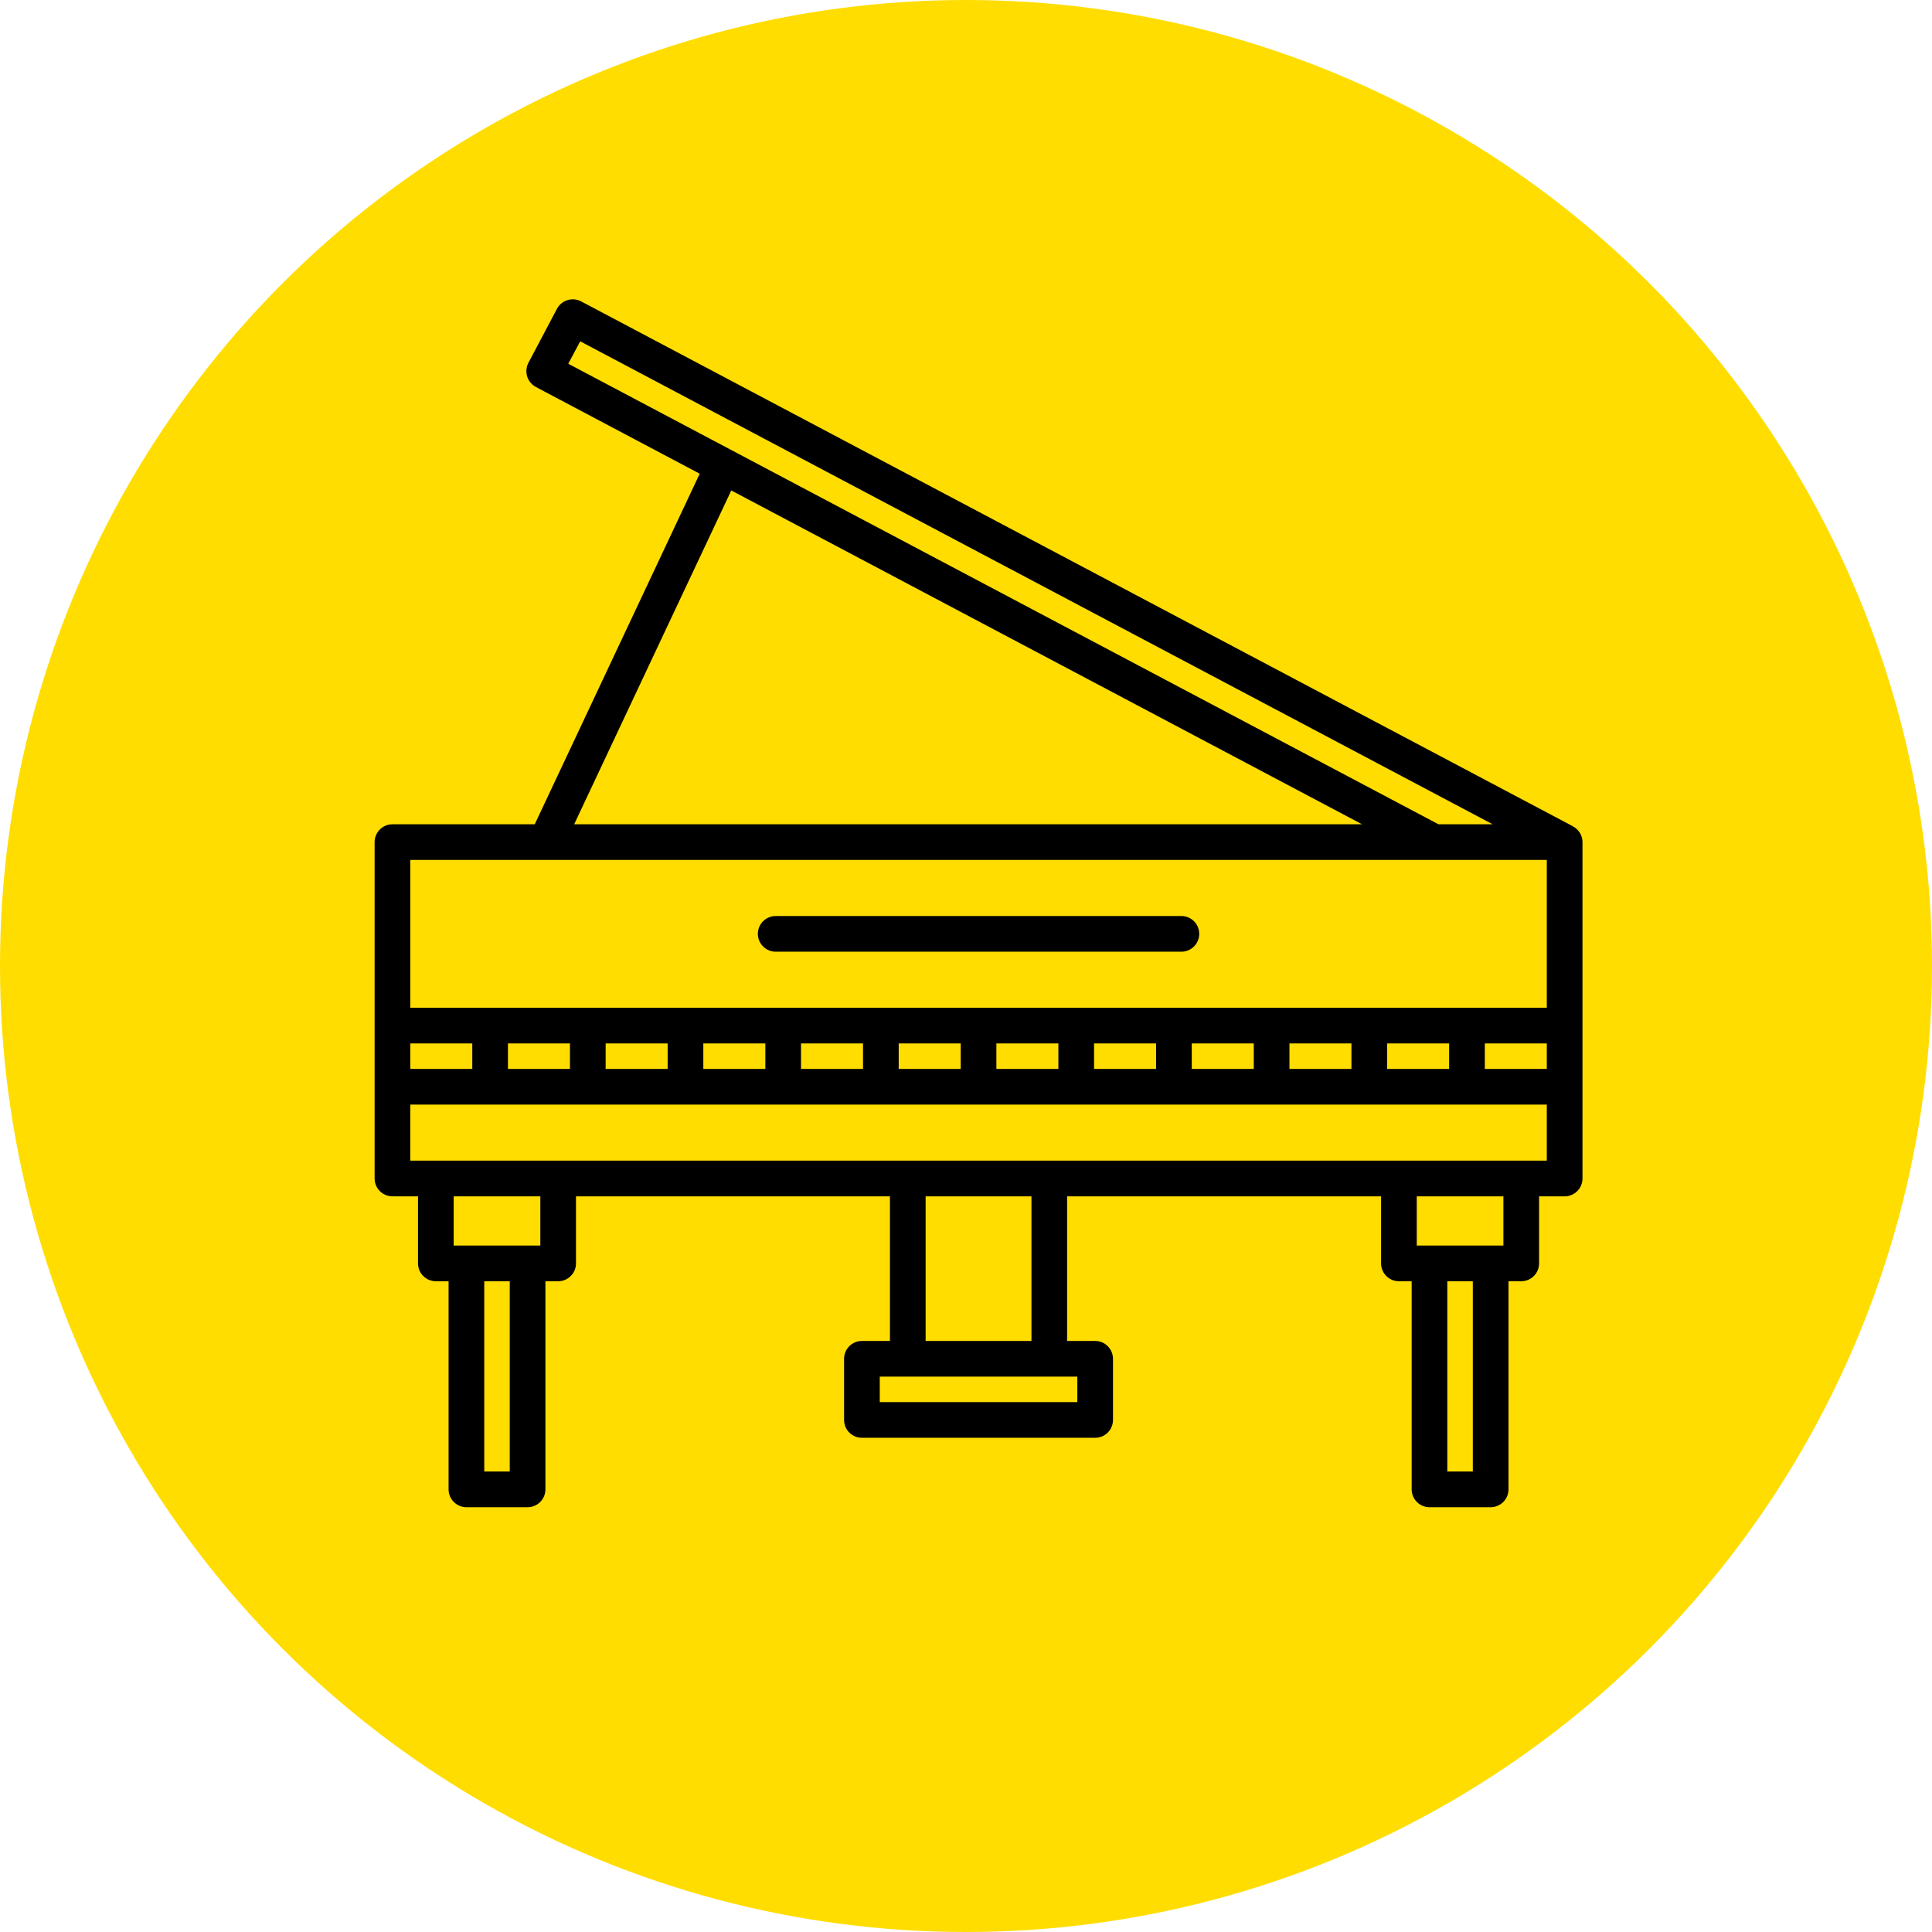 <?xml version="1.0" encoding="UTF-8"?> <svg xmlns="http://www.w3.org/2000/svg" width="77" height="77" viewBox="0 0 77 77" fill="none"> <circle cx="38.5" cy="38.5" r="38.5" fill="#FFDD00"></circle> <path d="M15.641 32.852L21.312 32.852L27.887 18.88L21.357 15.423C21.19 15.334 21.066 15.183 21.01 15.003C20.955 14.823 20.973 14.628 21.06 14.461L22.198 12.307C22.241 12.225 22.3 12.152 22.372 12.093C22.444 12.034 22.527 11.989 22.616 11.962C22.797 11.906 22.992 11.924 23.16 12.011L62.679 32.927L62.672 32.927C62.791 32.985 62.892 33.075 62.962 33.188C63.033 33.3 63.07 33.43 63.07 33.562L63.07 46.969C63.07 47.157 62.995 47.338 62.862 47.471C62.729 47.605 62.548 47.68 62.359 47.68L61.34 47.68L61.34 50.353C61.34 50.541 61.265 50.722 61.132 50.855C60.998 50.989 60.817 51.064 60.629 51.064L60.121 51.064L60.121 59.359C60.121 59.548 60.046 59.729 59.913 59.862C59.779 59.995 59.599 60.07 59.41 60.07L56.972 60.07C56.784 60.07 56.603 59.995 56.47 59.862C56.337 59.729 56.262 59.548 56.262 59.359L56.262 51.064L55.754 51.064C55.565 51.064 55.384 50.989 55.251 50.855C55.118 50.722 55.043 50.541 55.043 50.353L55.043 47.68L42.53 47.68L42.53 53.444L43.648 53.444C43.836 53.444 44.017 53.518 44.15 53.652C44.283 53.785 44.358 53.966 44.358 54.154L44.358 56.592C44.358 56.685 44.34 56.778 44.304 56.864C44.269 56.95 44.216 57.029 44.15 57.095C44.084 57.161 44.006 57.213 43.92 57.249C43.833 57.285 43.741 57.303 43.648 57.303L34.352 57.303C34.258 57.303 34.166 57.285 34.08 57.249C33.993 57.213 33.915 57.161 33.849 57.095C33.783 57.029 33.73 56.95 33.695 56.864C33.659 56.778 33.641 56.685 33.641 56.592L33.641 54.154C33.641 53.966 33.716 53.785 33.849 53.652C33.982 53.518 34.163 53.444 34.352 53.444L35.469 53.444L35.469 47.68L22.956 47.68L22.956 50.353C22.956 50.541 22.881 50.722 22.748 50.855C22.615 50.989 22.434 51.064 22.245 51.064L21.738 51.064L21.738 59.359C21.738 59.548 21.663 59.729 21.529 59.862C21.396 59.995 21.215 60.07 21.027 60.07L18.589 60.07C18.401 60.07 18.22 59.995 18.087 59.862C17.953 59.729 17.878 59.548 17.878 59.359L17.878 51.064L17.37 51.064C17.182 51.064 17.001 50.989 16.868 50.855C16.734 50.722 16.66 50.541 16.66 50.353L16.66 47.68L15.64 47.68C15.451 47.679 15.271 47.604 15.138 47.471C15.005 47.338 14.93 47.157 14.93 46.969L14.93 33.562C14.93 33.374 15.005 33.193 15.138 33.06C15.271 32.926 15.452 32.852 15.641 32.852ZM22.716 42.602L22.716 41.586L20.245 41.586L20.245 42.602L22.716 42.602ZM26.609 42.602L26.609 41.586L24.138 41.586L24.138 42.602L26.609 42.602ZM30.503 42.602L30.503 41.586L28.031 41.586L28.031 42.602L30.503 42.602ZM34.396 42.602L34.396 41.586L31.924 41.586L31.924 42.602L34.396 42.602ZM38.289 42.602L38.289 41.586L35.818 41.586L35.818 42.602L38.289 42.602ZM42.182 42.602L42.182 41.586L39.711 41.586L39.711 42.602L42.182 42.602ZM46.076 42.602L46.076 41.586L43.604 41.586L43.604 42.602L46.076 42.602ZM49.969 42.602L49.969 41.586L47.498 41.586L47.498 42.602L49.969 42.602ZM53.862 42.602L53.862 41.586L51.391 41.586L51.391 42.602L53.862 42.602ZM57.755 42.602L57.755 41.586L55.284 41.586L55.284 42.602L57.755 42.602ZM61.648 42.602L61.648 41.586L59.177 41.586L59.177 42.602L61.648 42.602ZM18.823 41.586L16.352 41.586L16.352 42.602L18.823 42.602L18.823 41.586ZM16.352 40.164L61.648 40.164L61.648 34.273L16.352 34.273L16.352 40.164ZM22.883 32.852L54.286 32.852L29.145 19.547L22.883 32.852ZM23.124 13.603L22.648 14.497L57.331 32.852L59.491 32.852L23.124 13.603ZM57.683 58.648L58.699 58.648L58.699 51.064L57.683 51.064L57.683 58.648ZM56.465 49.642L59.918 49.642L59.918 47.68L56.465 47.68L56.465 49.642ZM35.063 55.881L42.937 55.881L42.937 54.865L35.063 54.865L35.063 55.881ZM36.891 53.444L41.109 53.444L41.109 47.68L36.891 47.68L36.891 53.444ZM19.3 58.648L20.316 58.648L20.316 51.064L19.3 51.064L19.3 58.648ZM18.081 49.642L21.535 49.642L21.535 47.68L18.081 47.68L18.081 49.642ZM16.351 46.258L61.648 46.258L61.648 44.023L16.352 44.023L16.351 46.258Z" fill="black"></path> <path d="M30.915 36.508L47.084 36.508C47.273 36.508 47.453 36.583 47.587 36.716C47.72 36.849 47.795 37.03 47.795 37.219C47.795 37.407 47.72 37.588 47.587 37.721C47.453 37.855 47.273 37.93 47.084 37.93L30.915 37.93C30.727 37.93 30.546 37.855 30.413 37.721C30.279 37.588 30.204 37.407 30.204 37.219C30.204 37.03 30.279 36.849 30.413 36.716C30.546 36.583 30.727 36.508 30.915 36.508Z" fill="black"></path> </svg> 